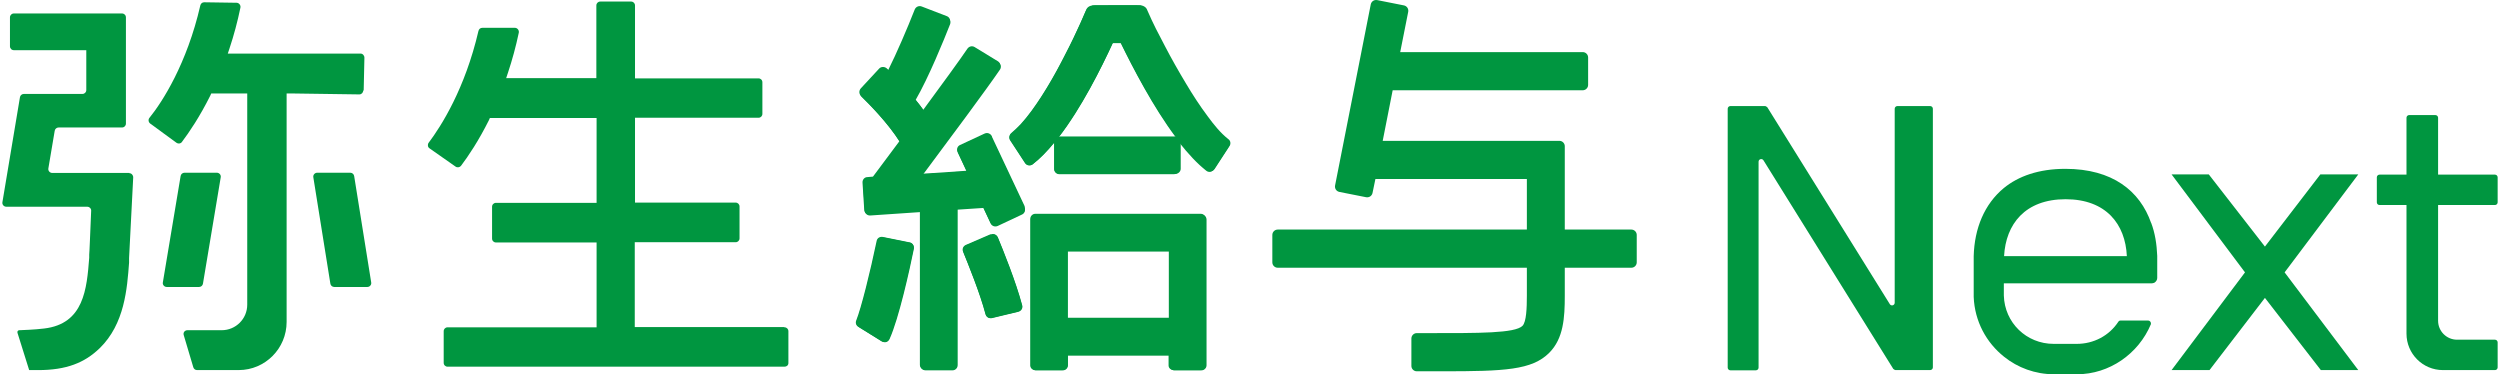 <svg width="334" height="50" viewBox="0 0 334 50" fill="none" xmlns="http://www.w3.org/2000/svg">
<path d="M104.746 43.696H84.804V32.881V32.361H98.283C98.575 32.361 98.802 32.134 98.802 31.842V27.587C98.802 27.295 98.575 27.067 98.283 27.067H84.837V16.253V15.733H85.389H101.336C101.628 15.733 101.855 15.505 101.855 15.213V10.991C101.855 10.699 101.628 10.471 101.336 10.471H85.356H84.837V0.728C84.837 0.436 84.609 0.208 84.317 0.208H80.193C79.9 0.208 79.673 0.436 79.673 0.728V9.919V10.439H67.624L67.851 9.757C68.436 8.003 68.923 6.217 69.312 4.366C69.377 4.041 69.118 3.716 68.793 3.716H64.441C64.181 3.716 63.986 3.878 63.921 4.138C62.135 11.835 58.952 16.837 57.263 19.078C57.101 19.305 57.133 19.663 57.393 19.825L60.868 22.261C61.096 22.423 61.42 22.358 61.583 22.163C62.59 20.832 63.954 18.786 65.318 16.058L65.448 15.765H79.705V26.58V27.1H66.26C65.967 27.1 65.74 27.327 65.74 27.62V31.874C65.74 32.166 65.967 32.394 66.26 32.394H79.705V43.209V43.729H59.797C59.504 43.729 59.277 43.956 59.277 44.248V48.47C59.277 48.763 59.504 48.99 59.797 48.99H104.811C105.103 48.99 105.33 48.795 105.33 48.503V44.248C105.33 43.956 105.103 43.729 104.811 43.729L104.746 43.696Z" fill="#009640"/>
<path d="M48.588 12.093L48.685 7.709C48.685 7.416 48.458 7.157 48.166 7.157H30.433L30.66 6.474C31.245 4.721 31.732 2.902 32.121 1.018C32.187 0.693 31.927 0.369 31.602 0.369L27.282 0.304C27.023 0.304 26.828 0.466 26.763 0.726C24.976 8.521 21.664 13.652 19.975 15.731C19.78 15.958 19.812 16.315 20.072 16.51L23.58 19.076C23.807 19.238 24.132 19.206 24.294 18.978C25.301 17.647 26.698 15.568 28.094 12.775L28.224 12.483H33.031V40.706C33.031 42.59 31.505 44.116 29.621 44.116H25.041C24.684 44.116 24.424 44.441 24.554 44.798L25.821 49.053C25.886 49.28 26.081 49.442 26.308 49.442H31.894C35.434 49.442 38.292 46.552 38.292 43.012V12.483H38.812L48.003 12.613C48.295 12.613 48.523 12.385 48.523 12.093H48.588Z" fill="#009640"/>
<path d="M17.278 23.106H6.982C6.658 23.106 6.398 22.813 6.463 22.489L7.307 17.487C7.34 17.227 7.567 17.032 7.827 17.032H16.303C16.596 17.032 16.823 16.805 16.823 16.513V2.32C16.823 2.028 16.596 1.8 16.303 1.8H1.851C1.559 1.8 1.331 2.028 1.331 2.32V6.185C1.331 6.477 1.559 6.704 1.851 6.704H11.529V12.031C11.529 12.323 11.302 12.55 11.01 12.55H3.183C2.923 12.55 2.695 12.745 2.663 13.005L0.324 27.003C0.26 27.328 0.519 27.62 0.844 27.62H11.659C11.951 27.62 12.211 27.88 12.179 28.172L12.016 32.069C11.984 33.141 11.919 33.986 11.919 34.018V34.44C11.594 38.565 11.237 43.274 5.878 43.891C4.547 44.054 3.183 44.086 2.565 44.119C2.403 44.119 2.273 44.281 2.338 44.476L3.897 49.445H5.099C8.866 49.445 11.302 48.471 13.316 46.522C16.661 43.274 16.985 38.532 17.245 35.09V34.473L17.797 23.69C17.797 23.398 17.57 23.138 17.278 23.138V23.106Z" fill="#009640"/>
<path d="M27.117 37.886L29.488 23.693C29.553 23.368 29.293 23.076 28.968 23.076H24.649C24.389 23.076 24.161 23.27 24.129 23.53L21.758 37.723C21.693 38.048 21.953 38.34 22.278 38.34H26.597C26.857 38.34 27.084 38.145 27.117 37.886Z" fill="#009640"/>
<path d="M46.798 23.076H42.381C42.056 23.076 41.797 23.368 41.862 23.693L44.135 37.886C44.167 38.145 44.395 38.34 44.655 38.34H49.072C49.396 38.34 49.656 38.048 49.591 37.723L47.318 23.53C47.285 23.27 47.058 23.076 46.798 23.076Z" fill="#009640"/>
<path d="M160.474 28.562H138.325C137.935 28.562 137.643 28.887 137.643 29.244V48.829C137.643 49.186 137.967 49.446 138.325 49.446H141.93C142.319 49.446 142.612 49.153 142.612 48.829V47.465H156.122V48.829C156.122 49.186 156.447 49.446 156.804 49.446H160.409C160.799 49.446 161.091 49.153 161.091 48.829V29.244C161.091 28.855 160.767 28.562 160.409 28.562H160.474ZM142.644 42.463V33.564H156.155V42.463H142.644Z" fill="#009640"/>
<path d="M164.109 18.592C163.037 17.747 162.16 16.643 161.349 15.539C160.277 14.11 159.335 12.648 158.426 11.122C157.451 9.498 156.509 7.842 155.632 6.153C154.821 4.626 154.009 3.067 153.327 1.476C153.262 1.281 153.164 1.086 153.002 0.956C152.839 0.826 152.612 0.729 152.417 0.697C152.157 0.664 146.896 0.697 146.279 0.697C145.857 0.697 145.402 0.794 145.175 1.184C145.045 1.444 144.947 1.736 144.817 1.996C144.558 2.613 144.265 3.262 143.973 3.879C143.291 5.373 142.544 6.867 141.764 8.329C140.953 9.888 140.076 11.414 139.134 12.876C138.289 14.175 137.38 15.474 136.341 16.611C135.951 17 135.561 17.39 135.139 17.747C134.847 17.975 134.782 18.364 134.977 18.689L136.958 21.742C137.185 22.099 137.64 22.164 137.965 21.937C138.939 21.19 139.913 20.183 140.855 19.014V22.554C140.855 22.944 141.18 23.236 141.57 23.236H157.029C157.419 23.236 157.743 22.911 157.743 22.554V19.079C158.913 20.573 160.114 21.84 161.284 22.749C161.608 23.009 162.063 22.911 162.29 22.554L164.272 19.501C164.466 19.209 164.401 18.787 164.109 18.592ZM157.029 18.235H141.57C141.57 18.235 141.505 18.267 141.44 18.299C144.428 14.402 147.091 9.173 148.65 5.763H149.786C151.41 9.108 154.138 14.272 157.126 18.267C157.094 18.267 157.061 18.235 157.029 18.235Z" fill="#009640"/>
<path d="M132.342 31.293L129.03 32.722C128.672 32.885 128.51 33.275 128.672 33.632C129.29 35.158 130.913 39.12 131.66 41.978C131.758 42.336 132.115 42.563 132.505 42.466L136.012 41.621C136.402 41.524 136.63 41.134 136.532 40.777C135.688 37.594 133.934 33.307 133.284 31.683C133.122 31.326 132.732 31.163 132.375 31.326L132.342 31.293Z" fill="#009640"/>
<path d="M121.468 32.368L117.928 31.653C117.539 31.588 117.181 31.816 117.116 32.205C116.239 36.395 115.07 41.104 114.388 42.825C114.258 43.15 114.388 43.508 114.681 43.67L117.766 45.586C118.156 45.813 118.578 45.684 118.773 45.261C120.007 42.533 121.436 36.07 122.053 33.18C122.118 32.79 121.891 32.433 121.501 32.368H121.468Z" fill="#009640"/>
<path d="M136.928 27.623L132.478 18.172C132.316 17.815 131.894 17.685 131.537 17.847L128.256 19.374C127.899 19.536 127.769 19.958 127.932 20.316L129.101 22.816L123.255 23.206C126.73 18.562 131.829 11.709 133.518 9.143C133.745 8.818 133.648 8.364 133.29 8.169L130.205 6.285C129.88 6.09 129.49 6.188 129.263 6.48C128.256 7.974 125.885 11.222 123.352 14.664C122.995 14.177 122.638 13.69 122.248 13.235C123.969 10.28 126.048 5.148 126.892 3.07C127.022 2.713 126.86 2.29 126.503 2.16L123.125 0.861C122.768 0.731 122.378 0.894 122.215 1.251C121.209 3.817 119.78 7.13 118.675 9.338C118.61 9.273 118.513 9.176 118.481 9.143C118.188 8.883 117.734 8.883 117.474 9.143L115.005 11.806C114.746 12.099 114.746 12.521 115.005 12.781C116.077 13.82 118.61 16.418 120.169 18.854C118.838 20.64 117.604 22.297 116.629 23.596L115.882 23.661C115.493 23.661 115.2 24.018 115.233 24.408L115.46 28.013C115.46 28.402 115.817 28.695 116.207 28.662L122.897 28.207V48.733C122.897 49.123 123.222 49.416 123.58 49.416H127.185C127.574 49.416 127.867 49.091 127.867 48.733V27.883L131.342 27.655L132.316 29.734C132.478 30.091 132.901 30.221 133.258 30.059L136.538 28.532C136.895 28.37 137.025 27.948 136.863 27.59L136.928 27.623Z" fill="#009640"/>
<path d="M217.954 30.67H209.055V19.53C209.055 19.14 208.73 18.816 208.341 18.816H184.729L186.061 12.06H211.458C211.848 12.06 212.173 11.736 212.173 11.346V7.676C212.173 7.286 211.848 6.961 211.458 6.961H187.068L188.139 1.57C188.204 1.18 187.977 0.823 187.587 0.726L183.982 0.011C183.593 -0.054 183.235 0.173 183.138 0.563L178.364 24.791C178.299 25.181 178.526 25.538 178.916 25.636L182.521 26.35C182.91 26.415 183.268 26.188 183.365 25.798L183.755 23.915H203.989V30.67H170.699C170.309 30.67 169.984 30.995 169.984 31.384V35.054C169.984 35.444 170.309 35.769 170.699 35.769H203.989V39.536C203.989 41.128 203.924 43.011 203.404 43.531C202.397 44.538 197.558 44.505 190.868 44.505H189.276C188.886 44.505 188.562 44.83 188.562 45.22V48.89C188.562 49.28 188.886 49.604 189.276 49.604H190.835C191.485 49.604 192.134 49.604 192.719 49.604C201.033 49.604 204.671 49.442 206.976 47.136C208.893 45.22 209.055 42.427 209.055 39.536V35.769H217.954C218.344 35.769 218.668 35.444 218.668 35.054V31.384C218.668 30.995 218.344 30.67 217.954 30.67Z" fill="#009640"/>
<path d="M160.48 28.629H138.395C138.2 28.629 138.038 28.727 137.908 28.857C137.778 28.987 137.713 29.149 137.713 29.344V48.798C137.713 49.188 138.038 49.48 138.395 49.48H142C142.39 49.48 142.682 49.155 142.682 48.798V47.499H156.225V48.798C156.225 49.188 156.55 49.48 156.907 49.48H160.512C160.902 49.48 161.194 49.155 161.194 48.798V29.344C161.194 28.954 160.869 28.662 160.512 28.662L160.48 28.629ZM156.193 42.465H142.65V33.599H156.193V42.465Z" fill="#009640"/>
<path d="M153.11 1.284C153.013 1.089 152.818 0.959 152.623 0.927C152.493 0.797 152.331 0.732 152.136 0.732H146.127C145.9 0.732 145.738 0.829 145.608 0.992C145.413 1.057 145.218 1.154 145.121 1.349C143.367 5.539 138.917 14.827 135.118 17.848C134.825 18.075 134.76 18.465 134.955 18.757L136.936 21.777C137.164 22.135 137.618 22.2 137.943 21.972C138.917 21.225 139.892 20.218 140.834 19.082V22.589C140.834 22.979 141.158 23.271 141.516 23.271H156.845C157.235 23.271 157.527 22.947 157.527 22.589V19.017C158.729 20.543 159.963 21.875 161.165 22.817C161.489 23.077 161.944 22.979 162.171 22.622L164.153 19.602C164.347 19.309 164.282 18.919 163.99 18.692C160.483 15.899 155.643 6.935 153.078 1.284H153.11ZM156.878 18.302H141.548C141.548 18.302 141.483 18.335 141.451 18.335C144.504 14.405 147.134 9.079 148.693 5.701H149.7C151.324 9.014 154.052 14.308 157.105 18.367C157.04 18.367 156.975 18.27 156.91 18.27L156.878 18.302Z" fill="#009640"/>
<path d="M132.383 31.357L129.071 32.786C128.713 32.948 128.551 33.338 128.713 33.695C129.331 35.222 130.954 39.184 131.701 42.01C131.799 42.367 132.156 42.594 132.546 42.497L136.053 41.652C136.443 41.555 136.671 41.165 136.573 40.808C135.729 37.625 134.007 33.37 133.325 31.747C133.163 31.389 132.773 31.227 132.416 31.389L132.383 31.357Z" fill="#009640"/>
<path d="M121.545 32.429L118.004 31.714C117.615 31.649 117.258 31.877 117.193 32.266C116.316 36.423 115.146 41.133 114.464 42.854C114.335 43.179 114.464 43.504 114.757 43.698L117.842 45.615C118.232 45.842 118.654 45.712 118.849 45.29C120.083 42.562 121.512 36.131 122.097 33.241C122.162 32.851 121.934 32.494 121.545 32.429Z" fill="#009640"/>
<path d="M132.521 18.266C132.358 17.909 131.936 17.779 131.579 17.941L128.331 19.468C127.974 19.63 127.844 20.052 128.006 20.41L129.176 22.91L123.33 23.3C126.772 18.688 131.871 11.836 133.593 9.302C133.82 8.978 133.723 8.523 133.365 8.328L130.28 6.444C129.955 6.249 129.565 6.347 129.338 6.639C128.331 8.101 125.96 11.348 123.427 14.791C123.07 14.304 122.713 13.817 122.323 13.362C124.044 10.407 126.123 5.308 126.935 3.229C127.065 2.872 126.902 2.482 126.545 2.32L123.2 1.021C122.843 0.891 122.453 1.053 122.29 1.41C121.284 3.976 119.855 7.256 118.75 9.497C118.685 9.432 118.588 9.335 118.555 9.302C118.263 9.043 117.808 9.043 117.549 9.302L115.113 11.966C114.853 12.258 114.853 12.68 115.113 12.94C116.185 13.979 118.718 16.545 120.244 19.013C118.913 20.799 117.679 22.456 116.704 23.722L115.957 23.787C115.568 23.787 115.275 24.145 115.308 24.534L115.535 28.139C115.535 28.529 115.892 28.821 116.282 28.789L122.972 28.334V48.795C122.972 49.185 123.297 49.477 123.654 49.477H127.259C127.649 49.477 127.942 49.152 127.942 48.795V28.009L131.384 27.782L132.358 29.861C132.521 30.218 132.943 30.348 133.3 30.186L136.548 28.659C136.905 28.497 137.035 28.074 136.873 27.717L132.423 18.266H132.521Z" fill="#009640"/>
<path d="M309.999 23.299L302.594 32.945L295.092 23.299H290.123L299.931 36.388L290.123 49.444H295.19L302.594 39.798L310.064 49.444H315.066L305.225 36.388L315.066 23.299H309.999Z" fill="#009640"/>
<path d="M333.329 23.331H325.729V15.732C325.729 15.537 325.567 15.374 325.372 15.374H321.864C321.67 15.374 321.507 15.537 321.507 15.732V23.331H317.902C317.707 23.331 317.545 23.494 317.545 23.689V27.034C317.545 27.229 317.707 27.391 317.902 27.391H321.507V44.572C321.507 47.268 323.683 49.444 326.379 49.444H333.329C333.524 49.444 333.686 49.281 333.686 49.086V45.741C333.686 45.546 333.524 45.384 333.329 45.384H328.263C326.866 45.384 325.729 44.247 325.729 42.851V27.391H333.329C333.524 27.391 333.686 27.229 333.686 27.034V23.689C333.686 23.494 333.524 23.331 333.329 23.331Z" fill="#009640"/>
<path d="M257.874 14.17H253.49C253.295 14.17 253.132 14.333 253.132 14.528V40.445C253.132 40.802 252.678 40.932 252.483 40.64L236.114 14.333C236.114 14.333 235.919 14.17 235.822 14.17H231.178C230.983 14.17 230.82 14.333 230.82 14.528V49.116C230.82 49.311 230.983 49.474 231.178 49.474H234.588C234.783 49.474 234.945 49.311 234.945 49.116V21.608C234.945 21.25 235.4 21.121 235.595 21.413L252.938 49.279C252.938 49.279 253.132 49.441 253.23 49.441H257.874C258.069 49.441 258.231 49.279 258.231 49.084V14.528C258.231 14.333 258.069 14.17 257.874 14.17Z" fill="#009640"/>
<path d="M287.394 29.799C285.9 25.512 282.23 22.557 275.93 22.557C272.39 22.557 269.661 23.531 267.713 25.122C265.115 27.266 263.783 30.514 263.686 34.216C263.686 34.411 263.686 34.606 263.686 34.833V39.672C263.815 42.92 265.374 45.778 267.745 47.662C269.564 49.123 271.902 50 274.403 50H277.489C281.808 50 285.705 47.272 287.362 43.31C287.362 43.277 287.362 43.212 287.362 43.18C287.362 43.018 287.199 42.823 287.005 42.823H285.218H283.302C283.172 42.823 283.075 42.888 283.01 42.985C281.776 44.869 279.697 45.941 277.456 45.941H274.371C270.733 45.941 267.81 43.115 267.713 39.477V37.854H287.492C287.492 37.854 287.752 37.821 287.849 37.756C288.044 37.626 288.206 37.399 288.206 37.139V34.801C288.206 34.606 288.206 34.379 288.206 34.184C288.141 32.625 287.914 31.131 287.394 29.767V29.799ZM267.745 34.216C267.973 29.962 270.538 26.616 275.962 26.616C281.386 26.616 283.952 29.962 284.147 34.216H267.745Z" fill="#009640"/>
</svg>
